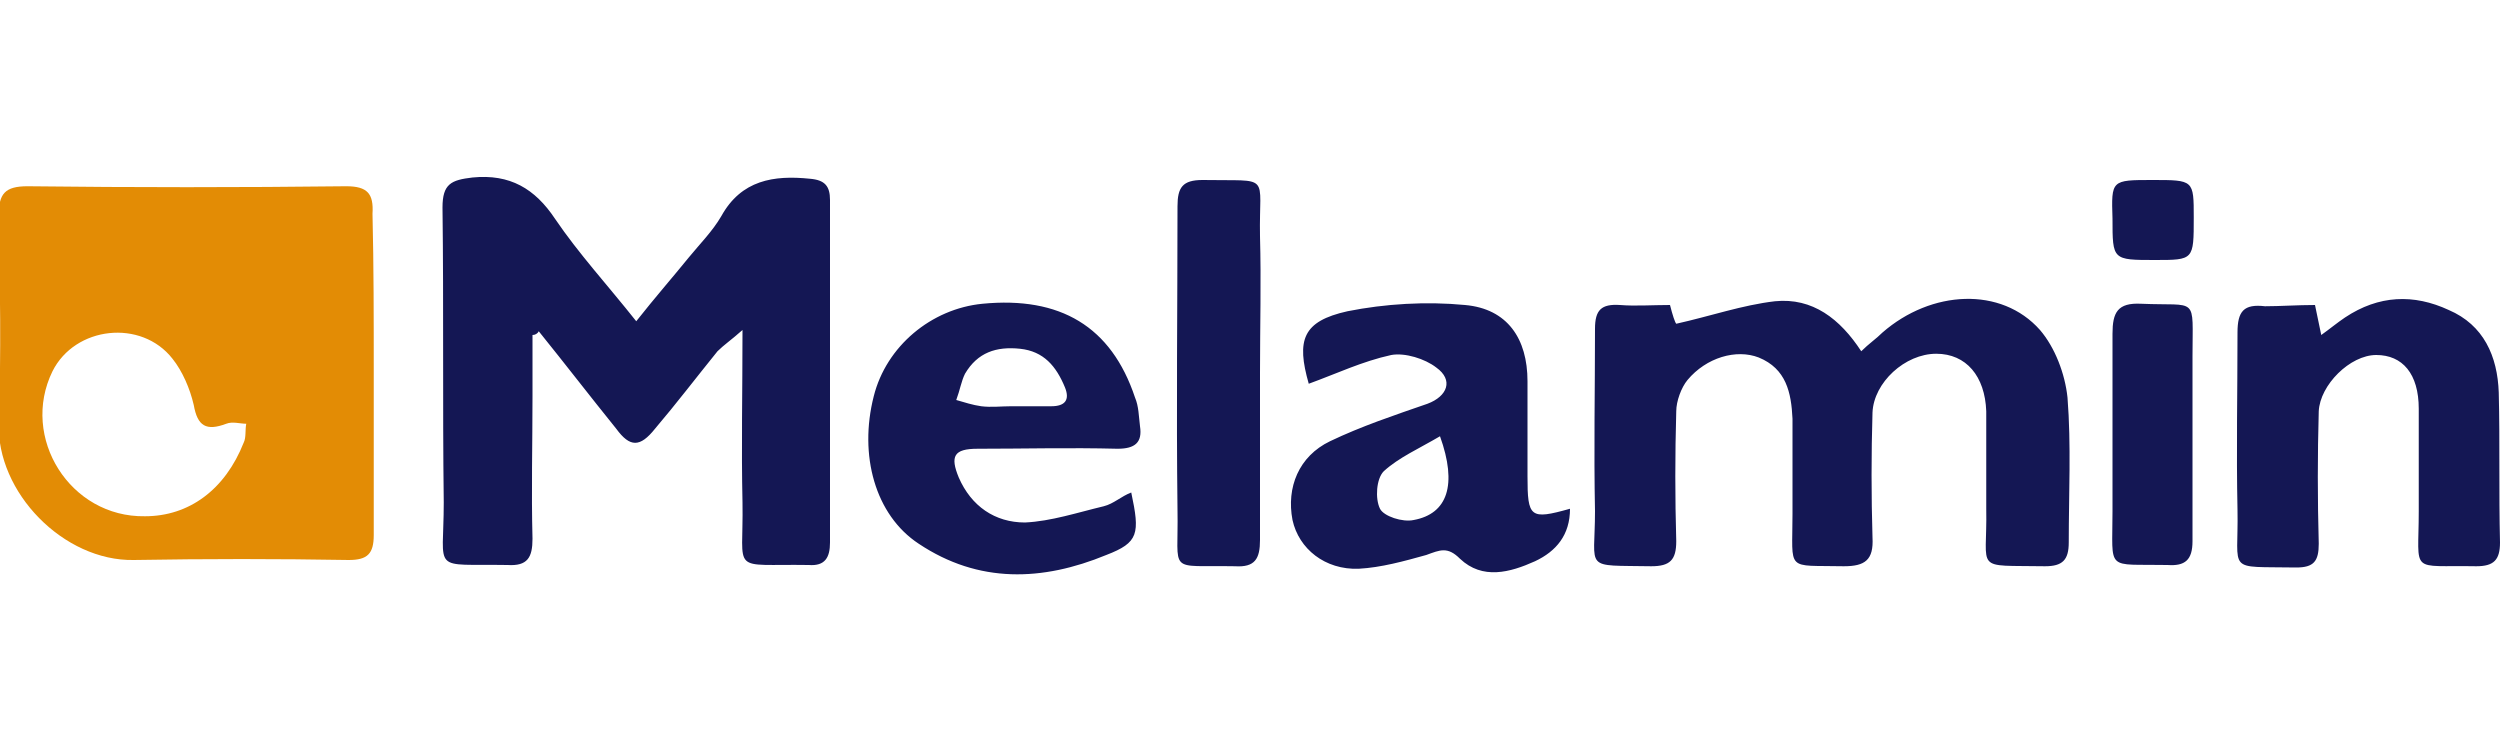 <svg viewBox="0 0 200 60" id="melamin" xmlns="http://www.w3.org/2000/svg"><path d="M29.9 29.8v13c0 1.5-.5 2-2 2-5.7-.1-11.4-.1-17.2 0-5.6.1-11-5.4-10.8-11 .2-5.5.1-11 0-16.6 0-1.7.5-2.3 2.3-2.3 8.5.1 17 .1 25.5 0 1.7 0 2.2.6 2.1 2.2.1 4.2.1 8.4.1 12.7zM11.6 41.3c3.5 0 6.4-2.1 7.9-5.9.2-.4.1-1 .2-1.5-.5 0-1.1-.2-1.6 0-1.6.6-2.3.2-2.6-1.5-.3-1.3-.9-2.7-1.7-3.7-2.5-3.2-7.8-2.6-9.6 1-2.6 5.3 1.4 11.7 7.4 11.6z" fill="#e38c05"/><path d="M42.6 26.8v4.9c0 3.8-.1 7.6 0 11.4 0 1.5-.4 2.2-2 2.1-6.2-.1-5.1.7-5.1-5-.1-7.9 0-15.7-.1-23.6 0-1.9.7-2.2 2.4-2.4 3-.3 5 .9 6.6 3.3 1.9 2.8 4.2 5.3 6.5 8.2 1.5-1.9 2.9-3.5 4.2-5.1.9-1.1 1.9-2.1 2.6-3.3 1.6-2.9 4.2-3.3 7.1-3 1.2.1 1.6.6 1.6 1.7v27.4c0 1.2-.4 1.9-1.7 1.8-6.4-.1-5.2.8-5.3-5-.1-4.4 0-8.8 0-13.8-.9.8-1.5 1.2-2 1.7-1.7 2.1-3.3 4.2-5 6.2-1.2 1.5-2 1.5-3.1 0-2.1-2.6-4.1-5.2-6.2-7.8-.1.2-.3.3-.5.3zm91-2.4c.2.8.4 1.4.5 1.5 2.7-.6 5.3-1.5 7.9-1.8 3-.3 5.2 1.4 6.9 4 .6-.6 1.2-1 1.7-1.5 3.9-3.4 9.5-3.7 12.6-.2 1.2 1.4 2 3.5 2.2 5.4.3 3.8.1 7.7.1 11.6 0 1.4-.5 1.9-1.9 1.9-5.8-.1-4.6.5-4.7-4.6v-7.8c-.1-2.8-1.6-4.6-4-4.6-2.5 0-5 2.3-5.1 4.7-.1 3.3-.1 6.7 0 10 .1 1.8-.6 2.3-2.3 2.3-4.7-.1-4.1.5-4.1-4.2v-7.6c-.1-2.1-.5-4-2.7-4.9-1.8-.7-4.2 0-5.7 1.8-.5.6-.9 1.7-.9 2.5-.1 3.5-.1 6.9 0 10.4 0 1.5-.5 2-2 2-5.5-.1-4.5.4-4.5-4.4-.1-4.9 0-9.7 0-14.6 0-1.5.5-2 2-1.9 1.2.1 2.6 0 4 0zm51.6 0c.2.9.3 1.5.5 2.4.7-.5 1.3-1 1.9-1.4 2.7-1.8 5.5-1.9 8.3-.6 2.8 1.2 3.9 3.7 4 6.6.1 4 0 8 .1 12 0 1.4-.5 1.9-1.9 1.9-5.4-.1-4.6.7-4.6-4.4v-8.2c0-2.8-1.3-4.3-3.4-4.3-2.1 0-4.5 2.4-4.6 4.5-.1 3.5-.1 7 0 10.6 0 1.4-.4 1.9-1.8 1.9-5.7-.1-4.6.5-4.7-4.6-.1-4.7 0-9.4 0-14.2 0-1.7.5-2.3 2.2-2.1 1.2 0 2.6-.1 4-.1zm-84.4 5.4v13.4c0 1.5-.4 2.2-2 2.1-5.5-.1-4.5.7-4.6-4.5-.1-8.1 0-16.2 0-24.3 0-1.5.4-2.1 2-2.1 5.6.1 4.5-.6 4.6 4.5.1 3.6 0 7.2 0 10.9zm74.6 4.9v8.6c0 1.5-.6 2-2 1.9-5-.1-4.4.6-4.4-4.3V26.7c0-1.7.4-2.5 2.3-2.4 4.6.2 4.1-.7 4.1 4.2v6.2zm-3.2-20.3c3.3 0 3.3 0 3.3 3 0 3.4 0 3.4-3.1 3.4-3.4 0-3.4 0-3.4-3.3-.1-3.1-.1-3.1 3.2-3.1zm-50 23.7v-7.6c0-3.4-1.6-5.8-5-6.1-3.1-.3-6.4-.1-9.4.5-3.6.8-4.1 2.3-3.1 5.8 2.2-.8 4.3-1.8 6.6-2.3 1.1-.2 2.7.3 3.6 1 1.4 1 .9 2.3-.7 2.9-2.6.9-5.3 1.8-7.8 3s-3.5 3.7-3 6.3c.5 2.3 2.6 4 5.3 3.9 1.8-.1 3.6-.6 5.4-1.1 1.1-.4 1.7-.7 2.7.3 1.8 1.7 4 1.1 6 .2 1.7-.8 2.8-2.1 2.8-4.2-3.2.9-3.4.7-3.4-2.6zm-9.1 3.5c-.9.2-2.4-.3-2.7-.9-.4-.8-.3-2.4.3-3 1.2-1.1 2.8-1.8 4.5-2.8 1.4 3.9.6 6.2-2.1 6.7zm-24.8-1.1c-2.1.5-4.2 1.2-6.3 1.3-2.4 0-4.3-1.3-5.3-3.6-.7-1.7-.4-2.3 1.5-2.3 3.7 0 7.4-.1 11.2 0 1.4 0 2-.5 1.8-1.8-.1-.8-.1-1.6-.4-2.3-1.9-5.7-6-8.1-12.2-7.5-4.1.4-7.7 3.4-8.7 7.4-1.2 4.7.1 9.5 3.6 11.8 4.8 3.2 9.9 3 15 .9 2.6-1 2.7-1.7 2-5-.8.3-1.4.9-2.2 1.1zM77.2 29.9c1-1.7 2.5-2.2 4.4-2s2.9 1.4 3.6 3.1c.4 1 0 1.5-1.1 1.5h-3.2c-.8 0-1.6.1-2.4 0-.7-.1-1.3-.3-2-.5.3-.8.4-1.5.7-2.1z" fill="#141754"/></svg>
